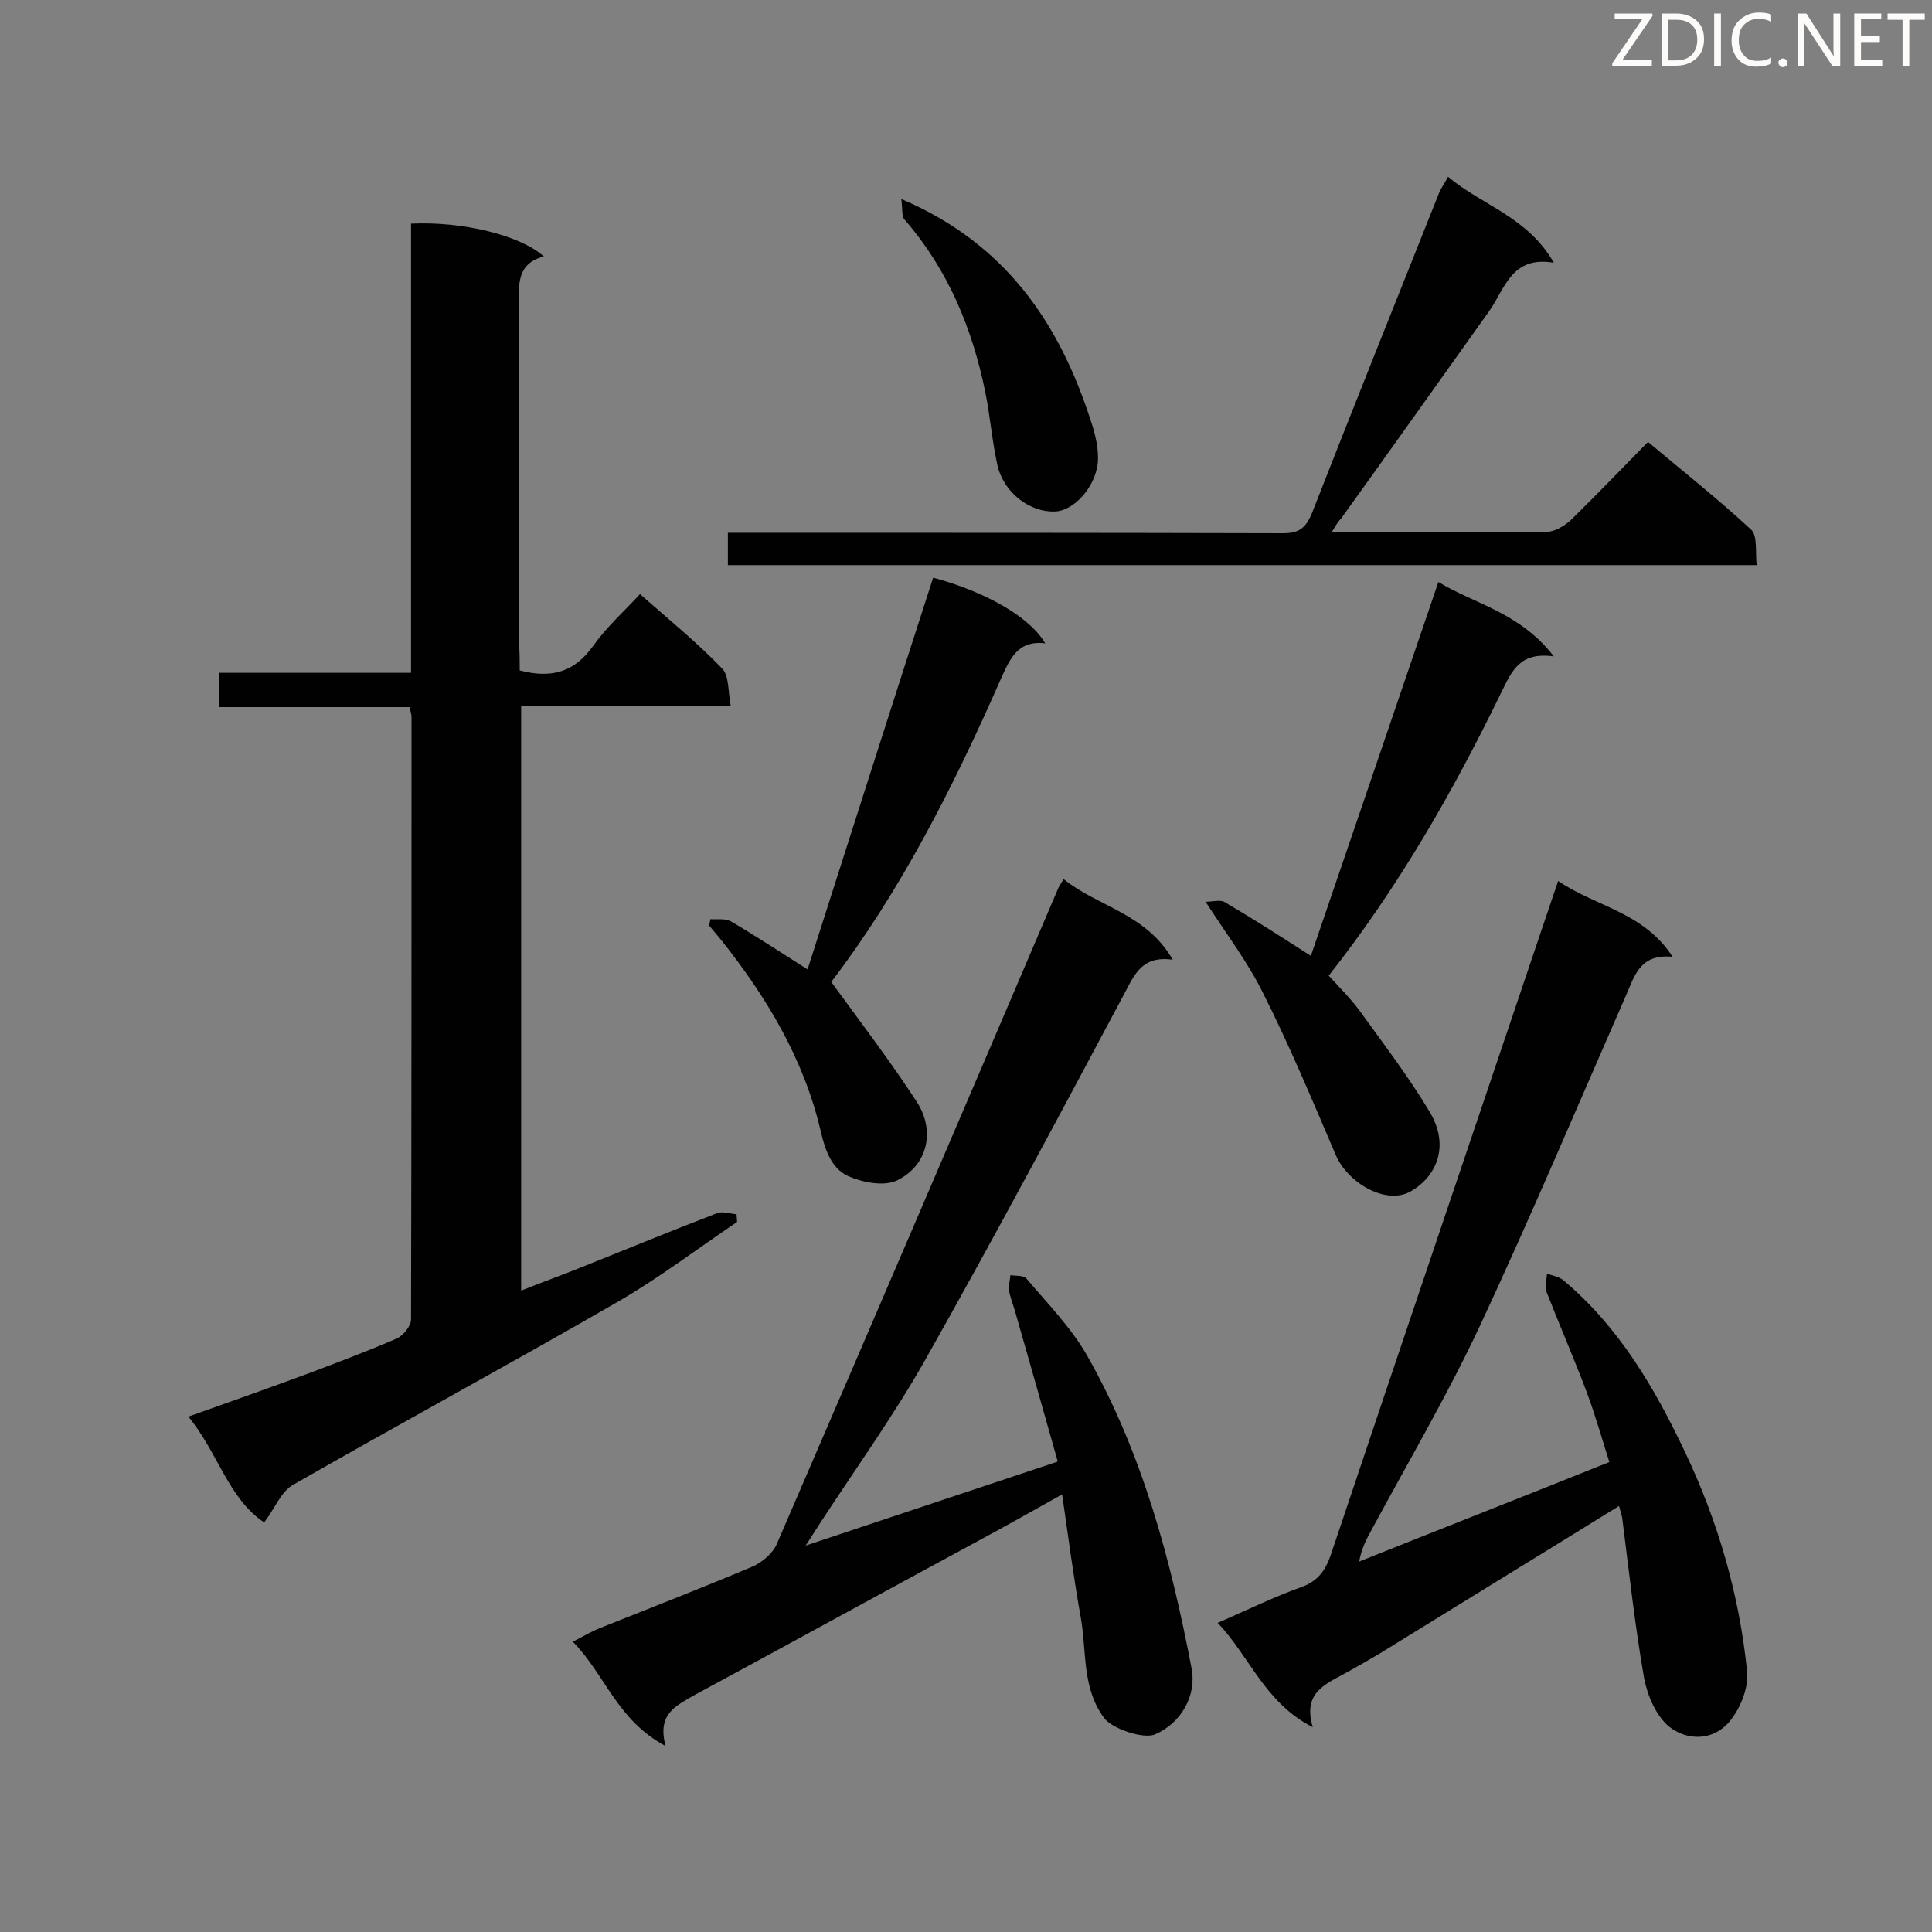 <svg enable-background="new 0 0 400 400" viewBox="0 0 400 400" xmlns="http://www.w3.org/2000/svg"><rect x="0" y="0" width="400" height="400" fill="#808080" stroke="none"/><path d="m107.6 138.8c6.8 1.8 11.5.2 15.3-5.2 2.7-3.8 6.2-6.9 9.6-10.6 5.9 5.2 11.8 10 17 15.4 1.5 1.5 1.2 4.8 1.8 7.8-14.9 0-29 0-43.4 0v121c4.5-1.8 9-3.4 13.4-5.2 9-3.6 18-7.3 27.1-10.8 1.2-.5 2.7.1 4.1.2 0 .5.1 1 .1 1.6-8.3 5.6-16.3 11.7-25 16.7-22.2 12.8-44.7 25-66.9 37.7-2.5 1.4-3.8 4.9-6 7.8-7.4-4.9-9.6-14.5-15.7-21.9 8.7-3.1 16.9-6 25-9 6.1-2.3 12.2-4.6 18.2-7.2 1.3-.6 2.9-2.6 2.9-3.9.1-41.6.1-83.1.1-124.7 0-.6-.2-1.1-.4-2.1-13.1 0-26.1 0-39.5 0 0-2.5 0-4.6 0-7.1h39.8c0-31.3 0-62.1 0-93 10.7-.5 22.6 2.4 27.5 6.8-5.5 1.4-5.2 5.6-5.2 9.9.1 23.6.1 47.2.1 70.9.1 1.7.1 3.3.1 4.9z" fill="#010101"/><path d="m137.8 361.5c-10.1-5.4-12.5-14.8-19.2-21.6 2.3-1.2 4-2.2 5.8-2.9 10.5-4.2 21.1-8.3 31.5-12.7 2-.9 4.2-2.8 5-4.8 19.5-45.1 38.9-90.4 58.2-135.6.2-.5.6-1 1.1-1.9 7 5.7 17.1 7.1 22.6 16.7-6.3-.9-7.9 3-10 7-13.5 25.3-27 50.6-41.1 75.6-6.7 11.9-14.8 23.1-22.2 34.5-.8 1.2-1.5 2.4-2.7 4.2 17.6-5.9 34.6-11.5 52.2-17.4-2.9-10.3-5.9-20.8-8.9-31.3-.4-1.4-1-2.8-1.2-4.2-.1-1 .2-2 .3-3.1 1.1.2 2.7 0 3.3.7 4.4 5.2 9.3 10.2 12.6 16 11.4 20.1 17.3 42.2 21.6 64.7 1.1 5.7-2.2 11.4-7.6 13.7-2.4 1-8.9-1.2-10.5-3.4-4.6-6.2-3.6-13.6-4.8-20.6-1.5-8.3-2.6-16.7-3.9-25.7-6.1 3.4-11.9 6.7-17.7 9.8-19.6 10.6-39.1 21.3-58.7 31.9-3.5 2.1-7.5 3.7-5.7 10.4z" fill="#010101"/><path d="m335.2 311.8c-16.8 10.4-33.3 20.5-49.8 30.7-2.4 1.4-4.8 2.8-7.2 4.1-4 2.2-8.5 4-6.4 11-10-5.1-13-14.6-19.7-21.6 6.2-2.7 11.7-5.4 17.3-7.4 3.4-1.2 5-3.4 6.1-6.6 15.1-45 30.3-89.9 45.5-134.9.5-1.4.9-2.7 1.6-4.7 7.7 5.3 17.7 6.4 23.7 15.7-6.8-.7-7.9 4-9.7 8.1-10 22.8-19.7 45.8-30.2 68.3-6.7 14.3-14.8 28.1-22.3 42-1.1 2-2.2 4-2.7 6.8 17-6.8 34.1-13.5 51.8-20.6-1.5-4.7-2.9-9.7-4.7-14.5-2.6-6.9-5.6-13.8-8.3-20.7-.4-1.1 0-2.5.1-3.8 1.1.4 2.4.6 3.3 1.3 11.6 9.7 19 22.4 25.3 35.7 6.8 14.3 11.2 29.5 12.8 45.2.4 3.4-1.3 7.7-3.6 10.5-3.3 4-8.7 4.1-12.5 1.1-2.7-2.2-4.5-6.4-5.2-10-1.9-10.9-3.1-21.9-4.5-32.9-.1-.9-.4-1.7-.7-2.8z" fill="#010101"/><path d="m275.7 110.2c15.5 0 30 .1 44.6-.1 1.6 0 3.5-1.2 4.8-2.3 5.3-5.2 10.5-10.6 16.1-16.3 7.4 6.2 14.6 11.9 21.4 18.2 1.3 1.3.8 4.6 1.1 7.3-71.3 0-142.1 0-213 0 0-2.2 0-4.2 0-6.7h5.2c36.6 0 73.2 0 109.7.1 3.3 0 4.7-1 6-4.1 8.7-22.2 17.6-44.4 26.4-66.5.4-.9 1-1.7 1.8-3.2 7 5.9 16.5 8.3 21.9 17.8-8.7-1.5-10.1 5.3-13.3 9.9-10.2 14.3-20.4 28.7-30.7 43-.6.6-1.1 1.4-2 2.9z" fill="#010101"/><path d="m321.7 135.9c-7.1-1-8.7 3.1-10.8 7.3-10 20.6-21.3 40.4-35.8 58.8 2.2 2.4 4.6 4.8 6.5 7.4 4.9 6.8 10.1 13.6 14.4 20.8s1.3 13.5-4 16.5c-5 2.8-13-1.7-15.5-7.7-4.8-11.2-9.5-22.5-15-33.4-3.1-6.3-7.5-12.1-11.9-18.9 1.5 0 3.1-.5 4 .1 5.8 3.4 11.4 7 17.8 11.1 8.7-25.5 17.5-51.2 26.4-77.4 7.4 4.5 16.9 6.3 23.9 15.4z" fill="#010101"/><path d="m216.4 133.2c-5.7-.7-7.3 3.2-9.2 7.4-9.8 22.3-20.8 44-35.1 62.7 6.2 8.5 12.3 16.5 17.7 24.8 3.9 6 2.3 13.2-4.1 16.3-2.7 1.3-7.3.4-10.3-1-3.3-1.6-4.6-5.4-5.5-9.3-3.5-14.9-11.2-27.7-20.6-39.5-.8-1-1.7-2-2.5-3 .1-.4.2-.9.3-1.3 1.4.1 3.1-.2 4.3.5 5.1 3 10.1 6.3 15.8 9.9 8.7-27.2 17.3-54.2 26-81.1 10.8 2.9 20 8.1 23.2 13.6z" fill="#010101"/><path d="m186.6 41.2c21.8 9.3 32.8 25.9 39.3 46.1.9 2.7 1.6 5.7 1.4 8.4-.5 5.3-5.1 10.1-8.9 10.2-5.2.2-10.6-3.9-11.9-9.6-1.1-5-1.5-10.1-2.5-15.1-2.7-13.2-7.7-25.3-16.6-35.6-.8-.7-.5-2.4-.8-4.4z" fill="#010101"/><g fill="#fcfbfa"><path d="m342.2 3.2-6.3 9.2h6.1v1.2h-8.2v-.5l6.2-9.1h-5.7v-1.2h7.8v.4z"/><path d="m344 13.7v-10.9h3.1c1.6 0 3 .5 4.1 1.4 1.1 1 1.6 2.2 1.6 3.9s-.5 3-1.6 4-2.5 1.5-4.2 1.5h-3zm1.4-9.6v8.4h1.6c1.4 0 2.5-.4 3.2-1.1.8-.8 1.2-1.8 1.2-3.2s-.4-2.4-1.2-3.1-1.8-1-3.1-1z"/><path d="m356.3 2.8v10.9h-1.4v-10.9z"/><path d="m366.6 13.2c-.8.4-1.8.6-3 .6-1.6 0-2.8-.5-3.7-1.5s-1.4-2.3-1.4-3.9c0-1.7.5-3.2 1.6-4.2s2.4-1.6 4-1.6c1 0 1.9.1 2.6.4v1.5c-.8-.4-1.6-.6-2.6-.6-1.2 0-2.2.4-3 1.2s-1.1 1.9-1.1 3.3c0 1.3.4 2.3 1.1 3.1s1.6 1.1 2.8 1.1c1.1 0 2-.2 2.8-.7v1.3z"/><path d="m368.2 13c0-.3.1-.5.3-.6.2-.2.4-.3.6-.3.3 0 .5.1.7.3s.3.4.3.6-.1.5-.3.6c-.2.2-.4.3-.7.3s-.5-.1-.6-.3c-.2-.2-.3-.4-.3-.6z"/><path d="m381.1 13.7h-1.7l-5.5-8.4c-.2-.2-.3-.5-.4-.7 0 .2.1.8.1 1.5v7.6h-1.4v-10.9h1.8l5.3 8.3c.3.4.4.6.4.8 0-.3-.1-.8-.1-1.6v-7.5h1.4v10.9z"/><path d="m389.7 13.7h-5.8v-10.9h5.6v1.2h-4.2v3.5h3.9v1.2h-3.9v3.7h4.4z"/><path d="m398.4 4.1h-3.1v9.6h-1.4v-9.6h-3.1v-1.3h7.7v1.3z"/></g></svg>